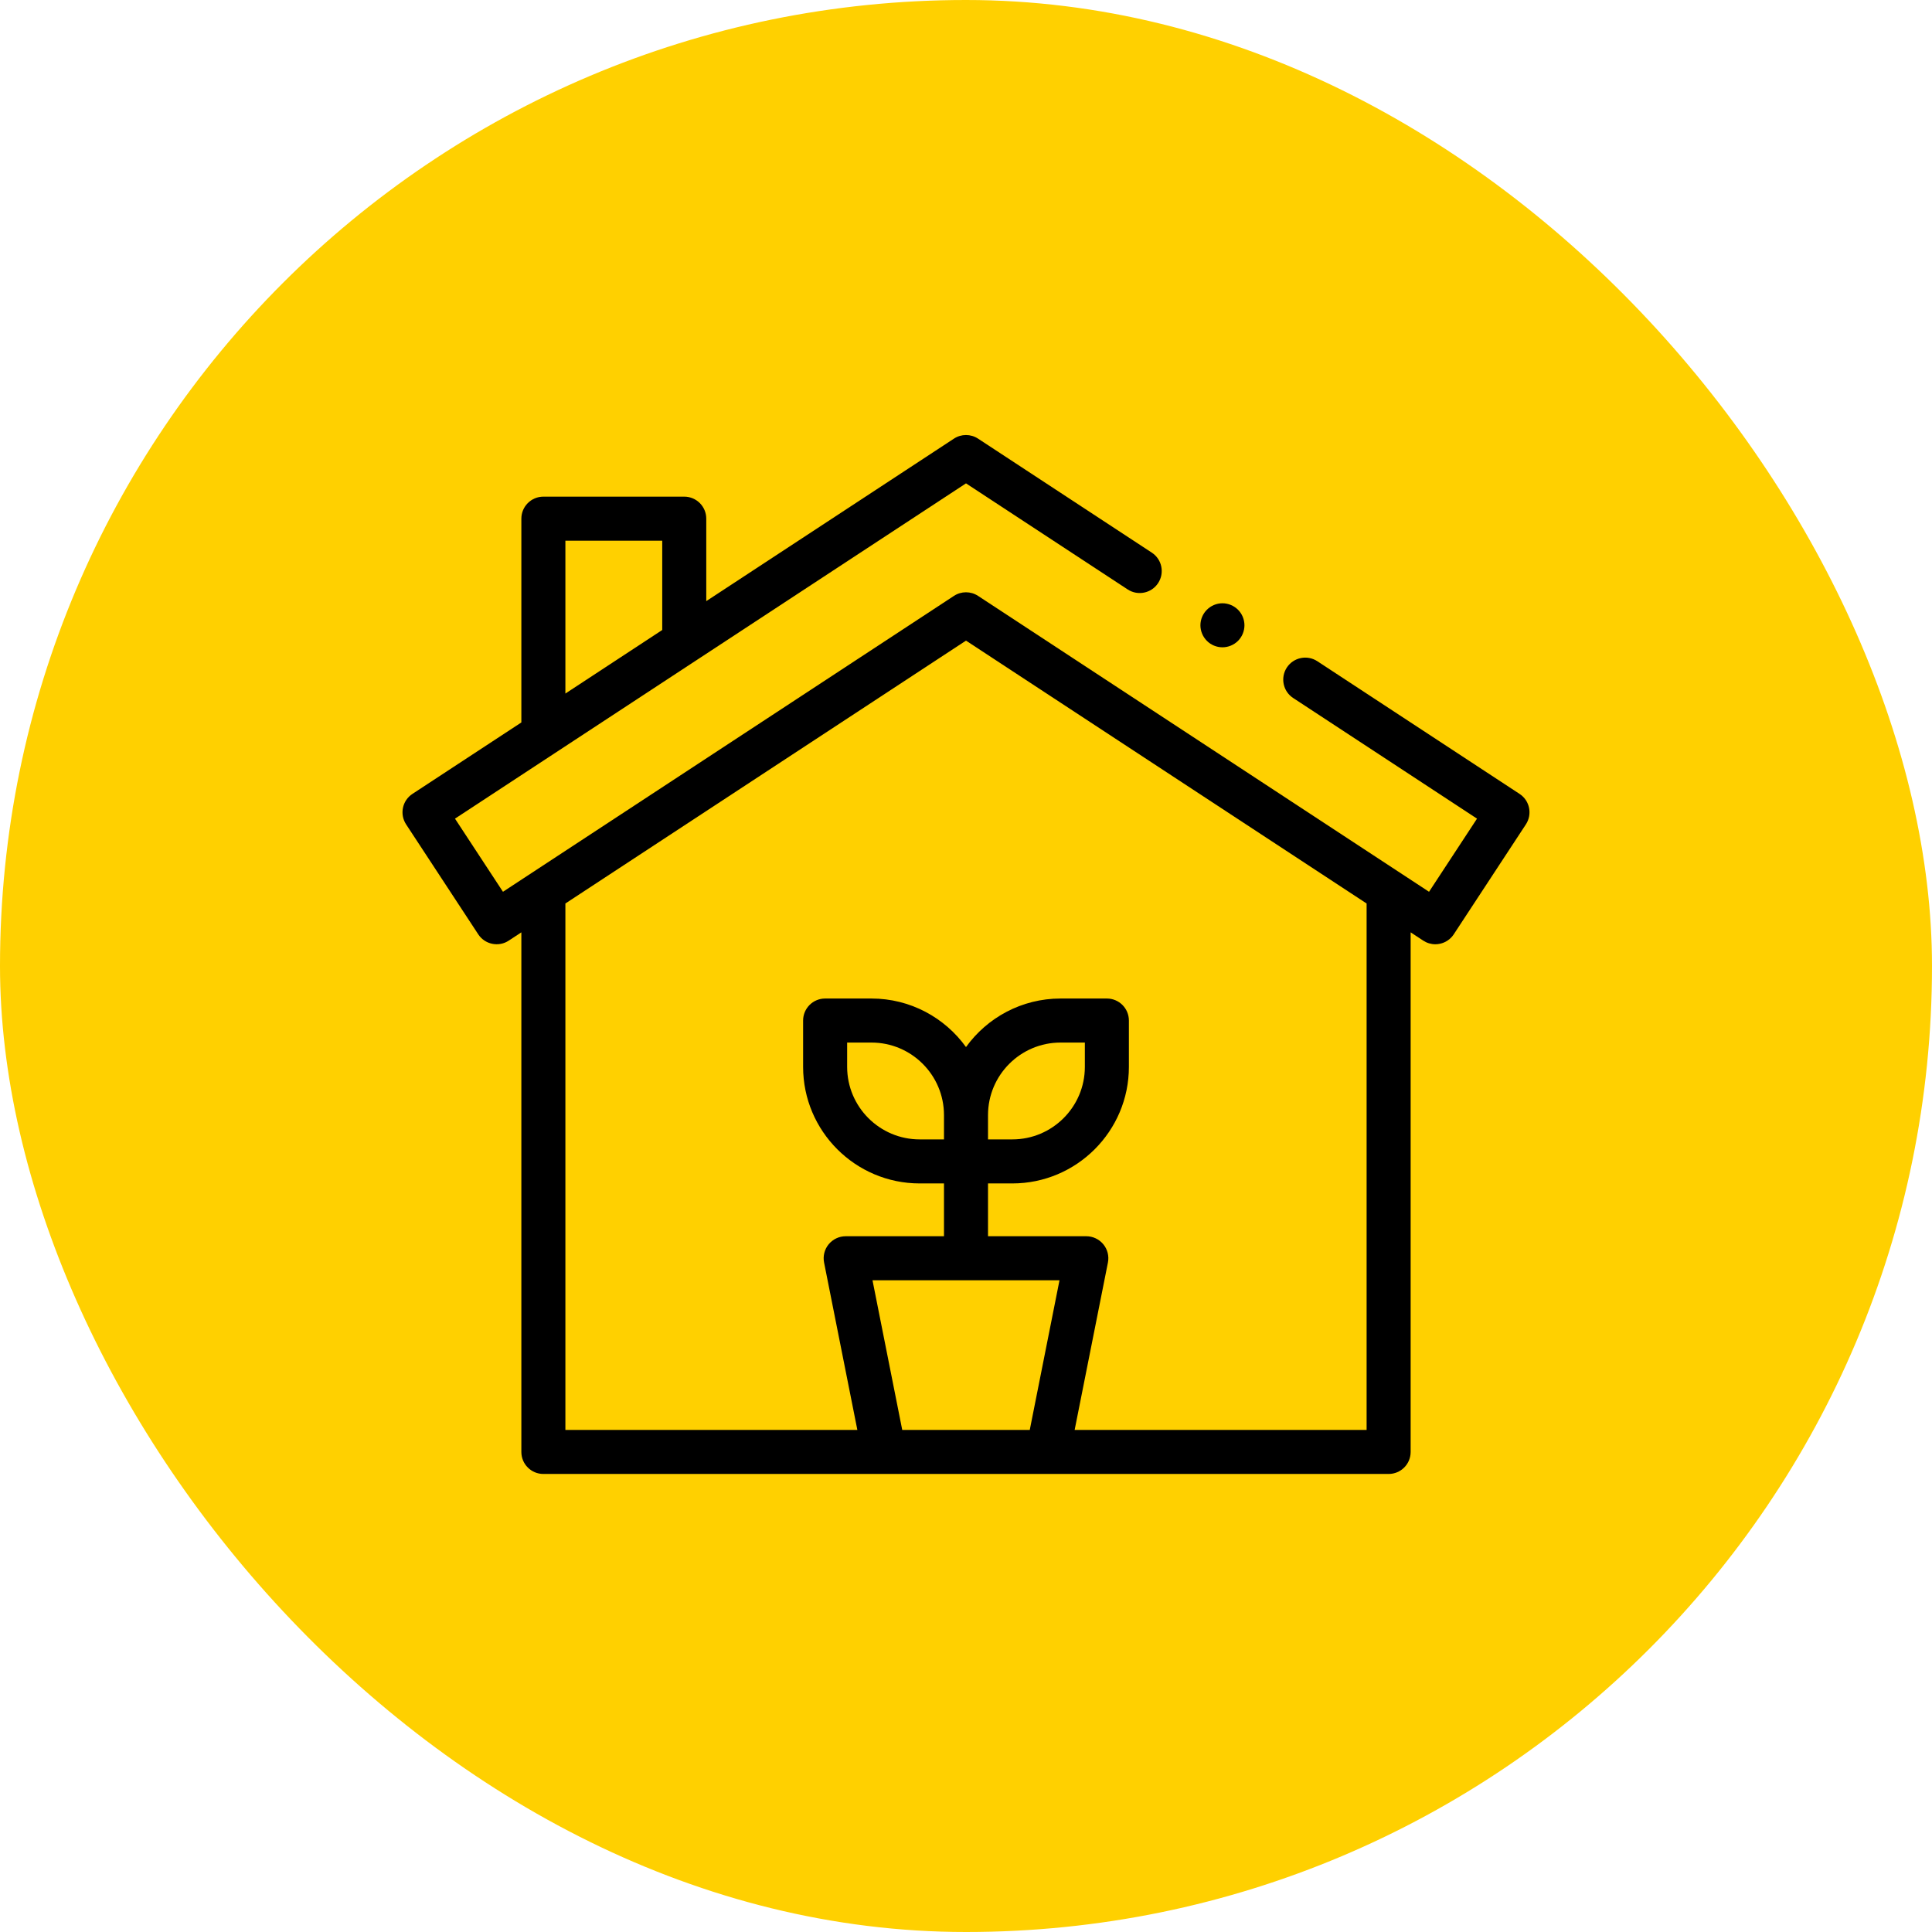<svg width="48" height="48" viewBox="0 0 48 48" fill="none" xmlns="http://www.w3.org/2000/svg">
<rect width="48" height="48" rx="24" fill="#FFD000"/>
<g clip-path="url(#clip0_290_1776)">
<path d="M37.753 19.724L32.729 16.428C32.476 16.262 32.137 16.333 31.971 16.585C31.806 16.838 31.876 17.177 32.129 17.342L36.696 20.339L35.504 22.156L24.3 14.805C24.118 14.685 23.882 14.685 23.7 14.805L12.496 22.156L11.304 20.339L24 12.009L28.016 14.644C28.269 14.81 28.608 14.739 28.773 14.487C28.939 14.234 28.869 13.895 28.616 13.73L24.3 10.898C24.118 10.778 23.882 10.778 23.7 10.898L17.547 14.935V12.886C17.547 12.584 17.302 12.339 17 12.339H13.5C13.198 12.339 12.953 12.584 12.953 12.886V17.949L10.247 19.724C9.994 19.89 9.924 20.229 10.09 20.482L11.882 23.213C11.961 23.334 12.086 23.419 12.228 23.448C12.37 23.478 12.518 23.45 12.639 23.37L12.953 23.164V36.074C12.953 36.376 13.198 36.62 13.5 36.62H34.5C34.802 36.62 35.047 36.376 35.047 36.074V23.164L35.361 23.37C35.451 23.429 35.555 23.46 35.661 23.46C35.698 23.46 35.735 23.456 35.772 23.448C35.914 23.419 36.039 23.334 36.118 23.213L37.91 20.482C38.076 20.229 38.006 19.89 37.753 19.724ZM14.047 13.433H16.453V15.652L14.047 17.231V13.433ZM22.416 35.527L21.677 31.808H26.323L25.584 35.527H22.416ZM24.547 28.278V27.704C24.547 26.71 25.355 25.902 26.349 25.902H26.953V26.506C26.953 27.5 26.145 28.308 25.151 28.308H24.547V28.278ZM23.453 28.278V28.308H22.849C21.855 28.308 21.047 27.5 21.047 26.506V25.902H21.651C22.645 25.902 23.453 26.71 23.453 27.704V28.278ZM33.953 35.527H26.699L27.526 31.368C27.558 31.207 27.516 31.041 27.412 30.914C27.308 30.788 27.153 30.714 26.99 30.714H24.547V29.402H25.151C26.748 29.402 28.047 28.103 28.047 26.506V25.355C28.047 25.053 27.802 24.808 27.5 24.808H26.349C25.383 24.808 24.526 25.284 24 26.014C23.474 25.284 22.617 24.808 21.651 24.808H20.5C20.198 24.808 19.953 25.053 19.953 25.355V26.506C19.953 28.103 21.252 29.402 22.849 29.402H23.453V30.714H21.01C20.847 30.714 20.692 30.788 20.588 30.914C20.484 31.041 20.442 31.207 20.474 31.368L21.301 35.527H14.047V22.447L24 15.916L33.953 22.447V35.527Z" fill="black"/>
<path d="M30.371 16.082C30.515 16.082 30.656 16.024 30.758 15.922C30.86 15.82 30.918 15.679 30.918 15.535C30.918 15.391 30.86 15.25 30.758 15.149C30.656 15.047 30.515 14.988 30.371 14.988C30.227 14.988 30.086 15.047 29.985 15.149C29.883 15.25 29.824 15.391 29.824 15.535C29.824 15.679 29.883 15.82 29.985 15.922C30.086 16.024 30.227 16.082 30.371 16.082Z" fill="black"/>
</g>
<defs>
<clipPath id="clip0_290_1776">
<rect width="28" height="28" fill="white" transform="translate(10 9.714)"/>
</clipPath>
</defs>
</svg>
